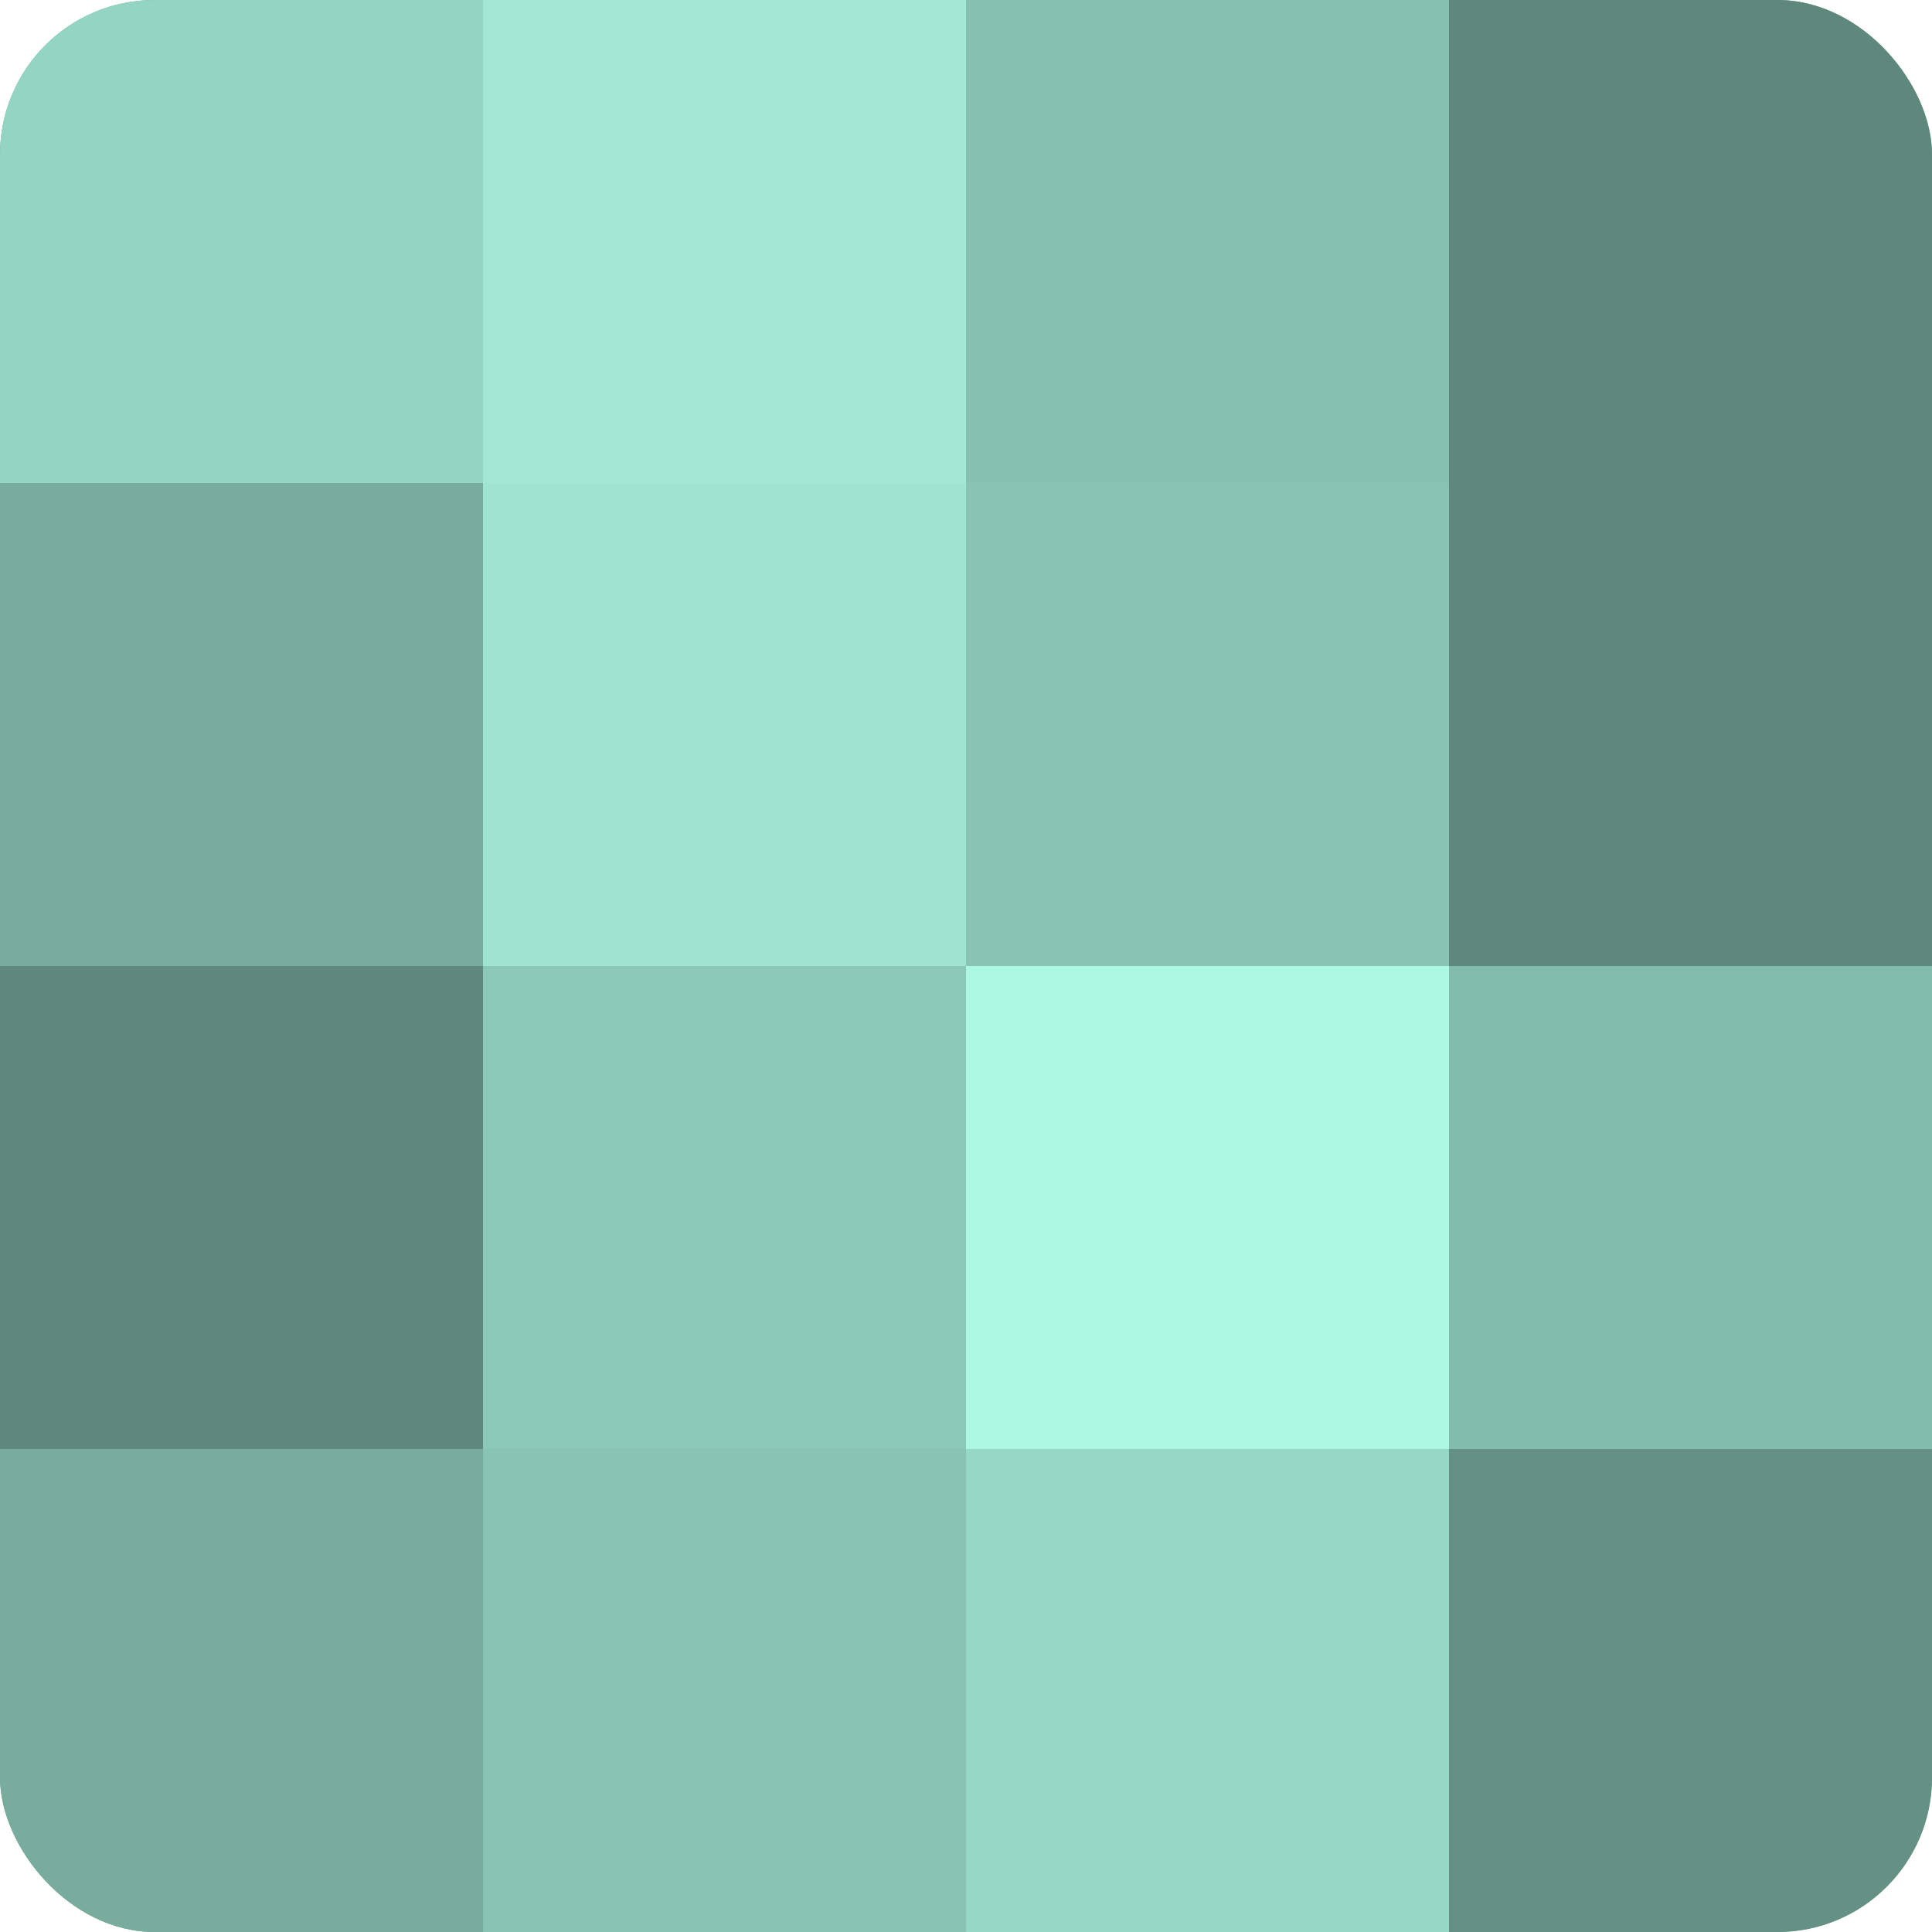 <?xml version="1.0" encoding="UTF-8"?>
<svg xmlns="http://www.w3.org/2000/svg" width="60" height="60" viewBox="0 0 100 100" preserveAspectRatio="xMidYMid meet"><defs><clipPath id="c" width="100" height="100"><rect width="100" height="100" rx="8" ry="8"/></clipPath></defs><g clip-path="url(#c)"><rect width="100" height="100" fill="#70a092"/><rect width="25" height="25" fill="#94d4c2"/><rect y="25" width="25" height="25" fill="#78ac9d"/><rect y="50" width="25" height="25" fill="#5f887c"/><rect y="75" width="25" height="25" fill="#78ac9d"/><rect x="25" width="25" height="25" fill="#a2e8d4"/><rect x="25" y="25" width="25" height="25" fill="#9fe4d0"/><rect x="25" y="50" width="25" height="25" fill="#8cc8b7"/><rect x="25" y="75" width="25" height="25" fill="#89c4b3"/><rect x="50" width="25" height="25" fill="#86c0af"/><rect x="50" y="25" width="25" height="25" fill="#89c4b3"/><rect x="50" y="50" width="25" height="25" fill="#adf8e3"/><rect x="50" y="75" width="25" height="25" fill="#97d8c5"/><rect x="75" width="25" height="25" fill="#5f887c"/><rect x="75" y="25" width="25" height="25" fill="#5f887c"/><rect x="75" y="50" width="25" height="25" fill="#84bcac"/><rect x="75" y="75" width="25" height="25" fill="#659084"/></g></svg>

